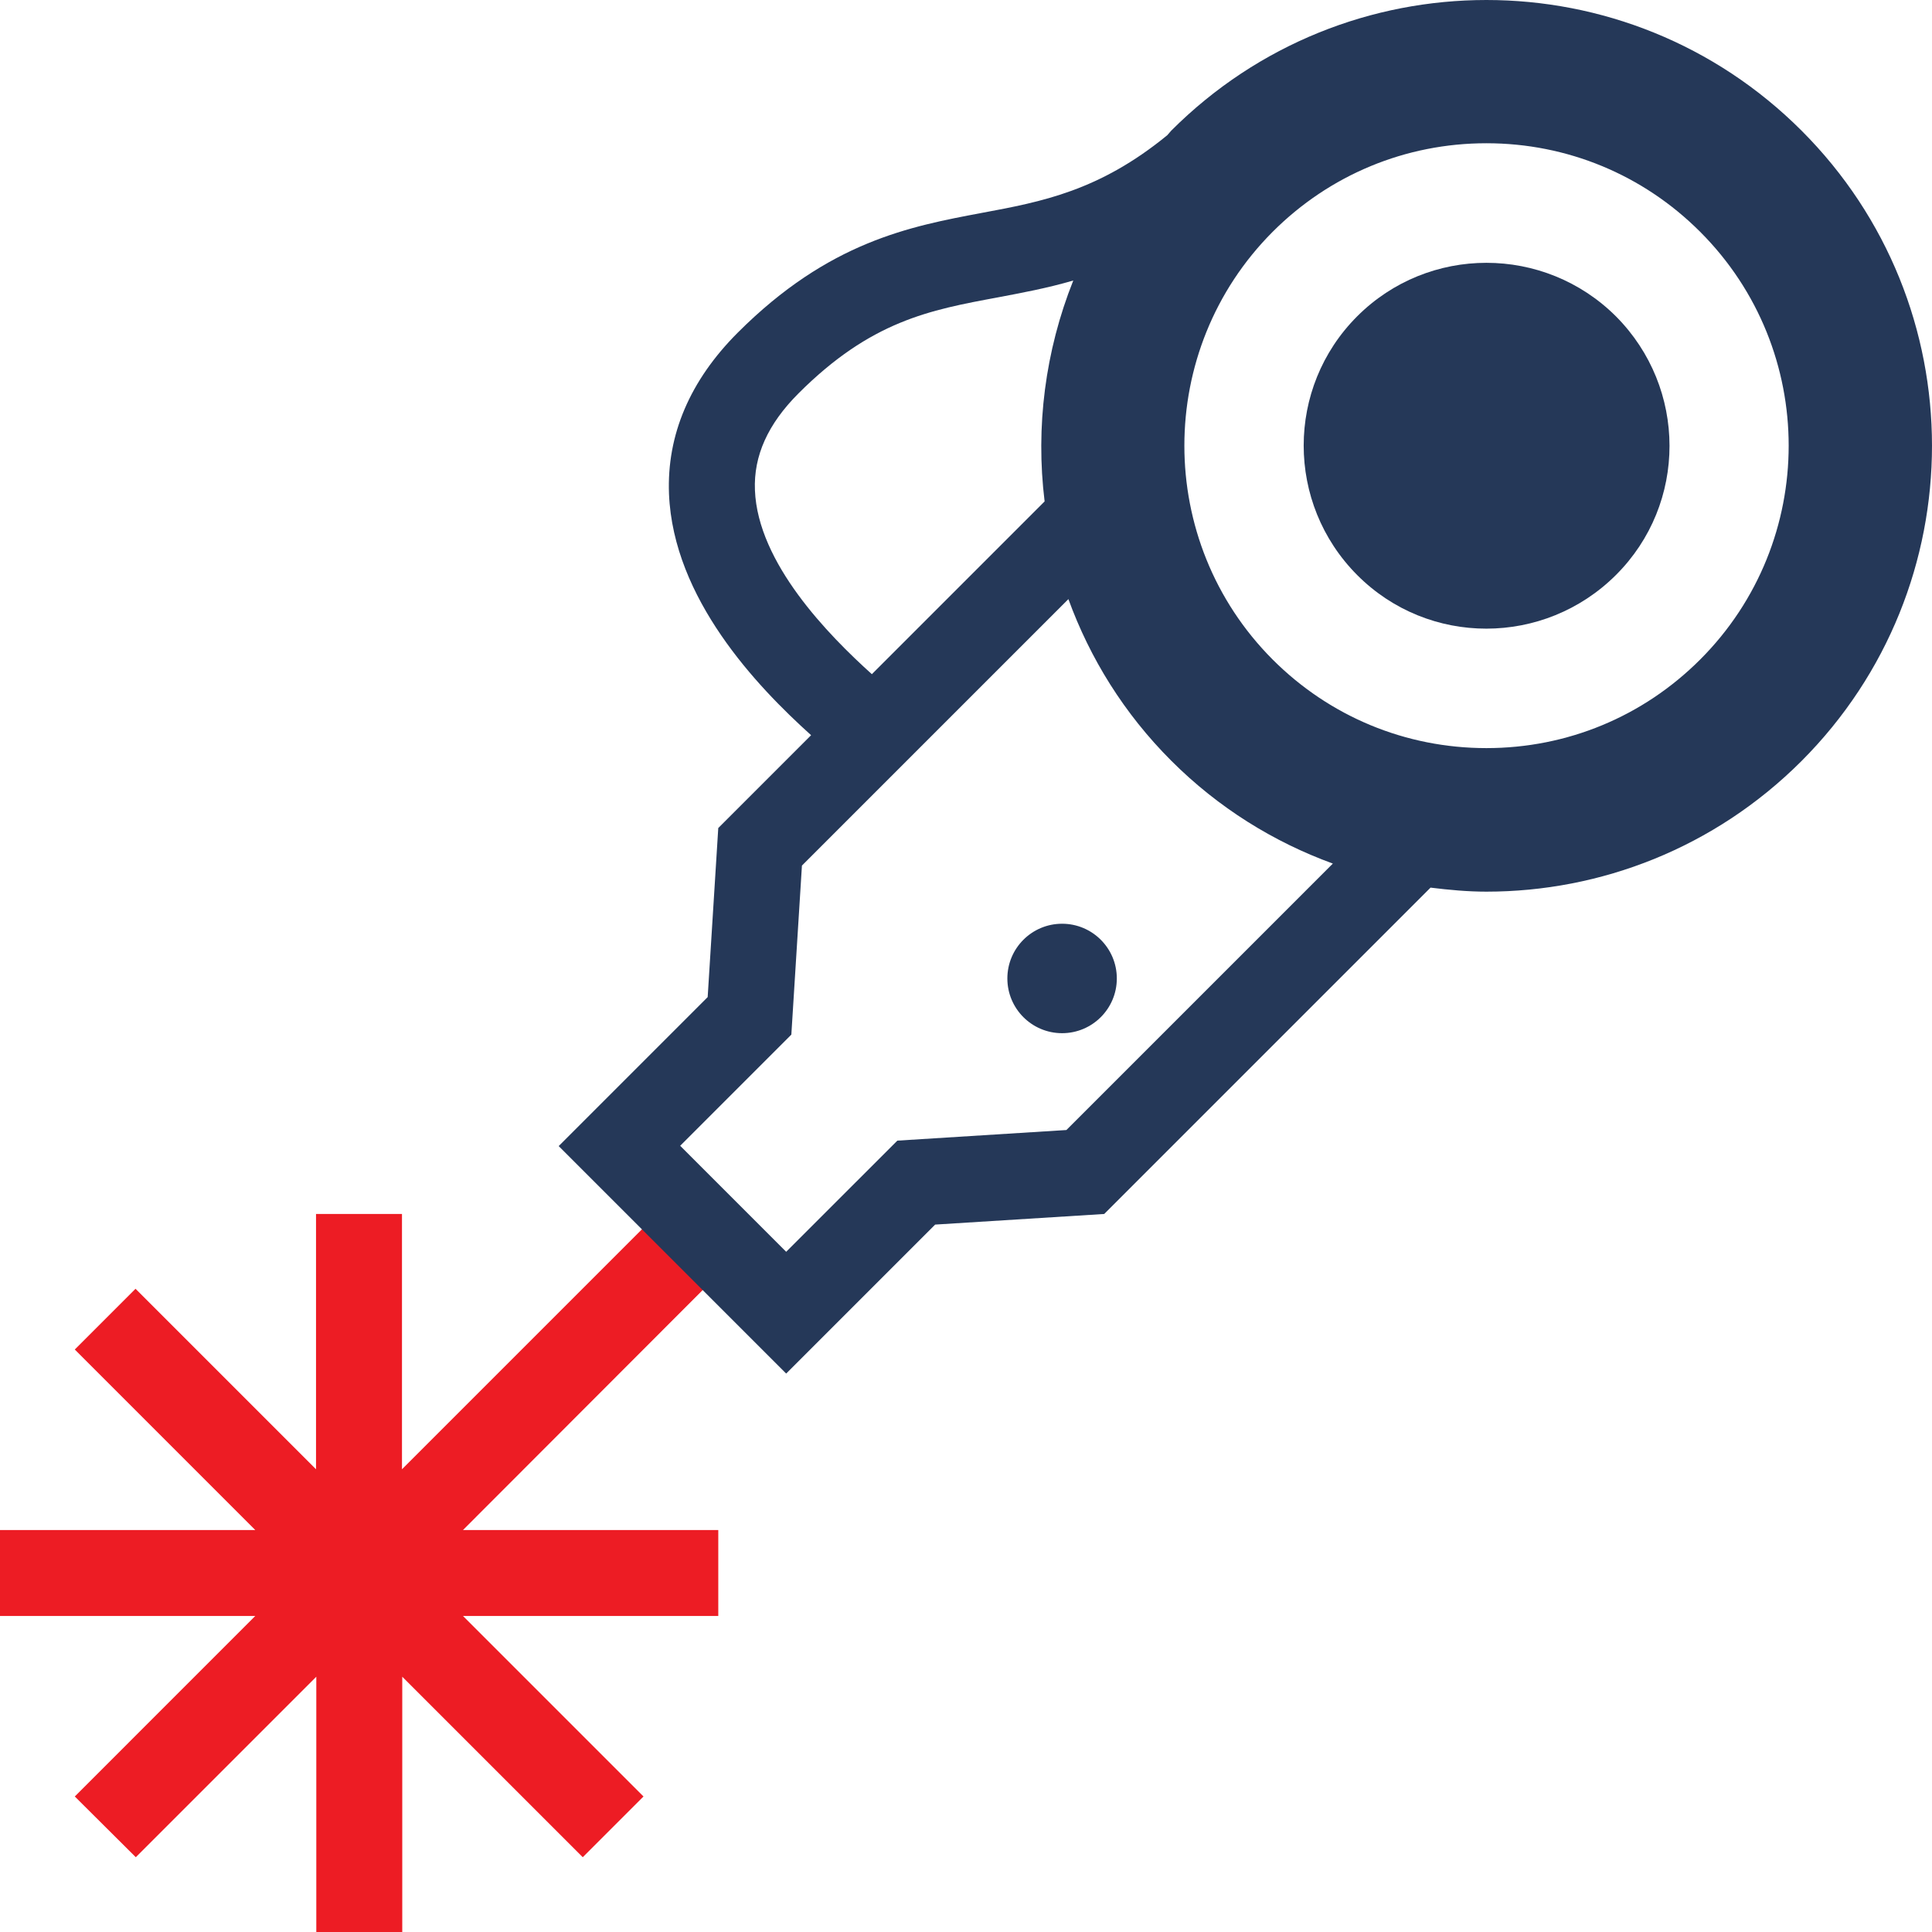 <svg width="110" height="110" viewBox="0 0 110 110" fill="none" xmlns="http://www.w3.org/2000/svg">
<path d="M26.361 87.113H40.896V92.007H26.361L36.638 102.284L33.18 105.742L22.903 95.465V110H18.009V95.465L7.732 105.742L4.258 102.284L14.534 92.007H0V87.113H14.534L4.258 76.835L7.716 73.377L17.993 83.654V69.119H22.887V83.654L38.286 68.254L41.744 71.713L26.361 87.113Z" fill="#ED1C24"/>
<path d="M60.471 58.825C62.192 58.825 63.587 57.43 63.587 55.71C63.587 53.989 62.192 52.594 60.471 52.594C58.75 52.594 57.355 53.989 57.355 55.71C57.355 57.43 58.75 58.825 60.471 58.825Z" fill="#253858"/>
<path d="M77.272 18.01C81.334 13.948 87.925 13.948 92.003 18.01C96.065 22.088 96.081 28.678 92.003 32.74C87.925 36.802 81.334 36.819 77.272 32.74C73.211 28.662 73.211 22.072 77.272 18.01Z" fill="#253858"/>
<path fill-rule="evenodd" clip-rule="evenodd" d="M84.63 0C91.122 2.13173e-05 97.614 2.48 102.573 7.438C112.475 17.341 112.475 33.41 102.573 43.328C97.614 48.287 91.122 50.767 84.63 50.767C83.57 50.767 82.51 50.669 81.449 50.538L62.869 69.119L53.244 69.723L44.762 78.205L31.81 65.253L40.292 56.77L40.895 47.145L46.181 41.859C43.081 39.07 38.335 34.078 38.09 28.124C37.959 24.764 39.281 21.664 42.005 18.939C47.192 13.752 51.825 12.888 55.903 12.121C59.329 11.485 62.592 10.865 66.458 7.7C66.54 7.619 66.604 7.52 66.686 7.438C71.645 2.479 78.138 0 84.63 0ZM45.659 49.282L45.056 58.907L38.727 65.236L44.762 71.272L51.091 64.943L60.716 64.339L75.887 49.168C72.526 47.944 69.377 46.003 66.686 43.312C63.994 40.62 62.053 37.472 60.83 34.111L45.659 49.282ZM84.63 8.156C80.03 8.156 75.707 9.951 72.461 13.197C65.757 19.918 65.757 30.832 72.461 37.553C75.707 40.799 80.03 42.594 84.63 42.594C89.23 42.594 93.553 40.799 96.799 37.553C103.52 30.832 103.52 19.918 96.799 13.197C93.553 9.951 89.23 8.156 84.63 8.156ZM61.108 15.971C59.607 16.411 58.171 16.673 56.801 16.934C52.935 17.651 49.59 18.271 45.463 22.398C43.718 24.144 42.902 25.955 42.983 27.912C43.147 32.056 47.16 36.15 49.64 38.385L59.476 28.548C58.954 24.306 59.509 19.984 61.108 15.971Z" fill="#253858"/>
</svg>
